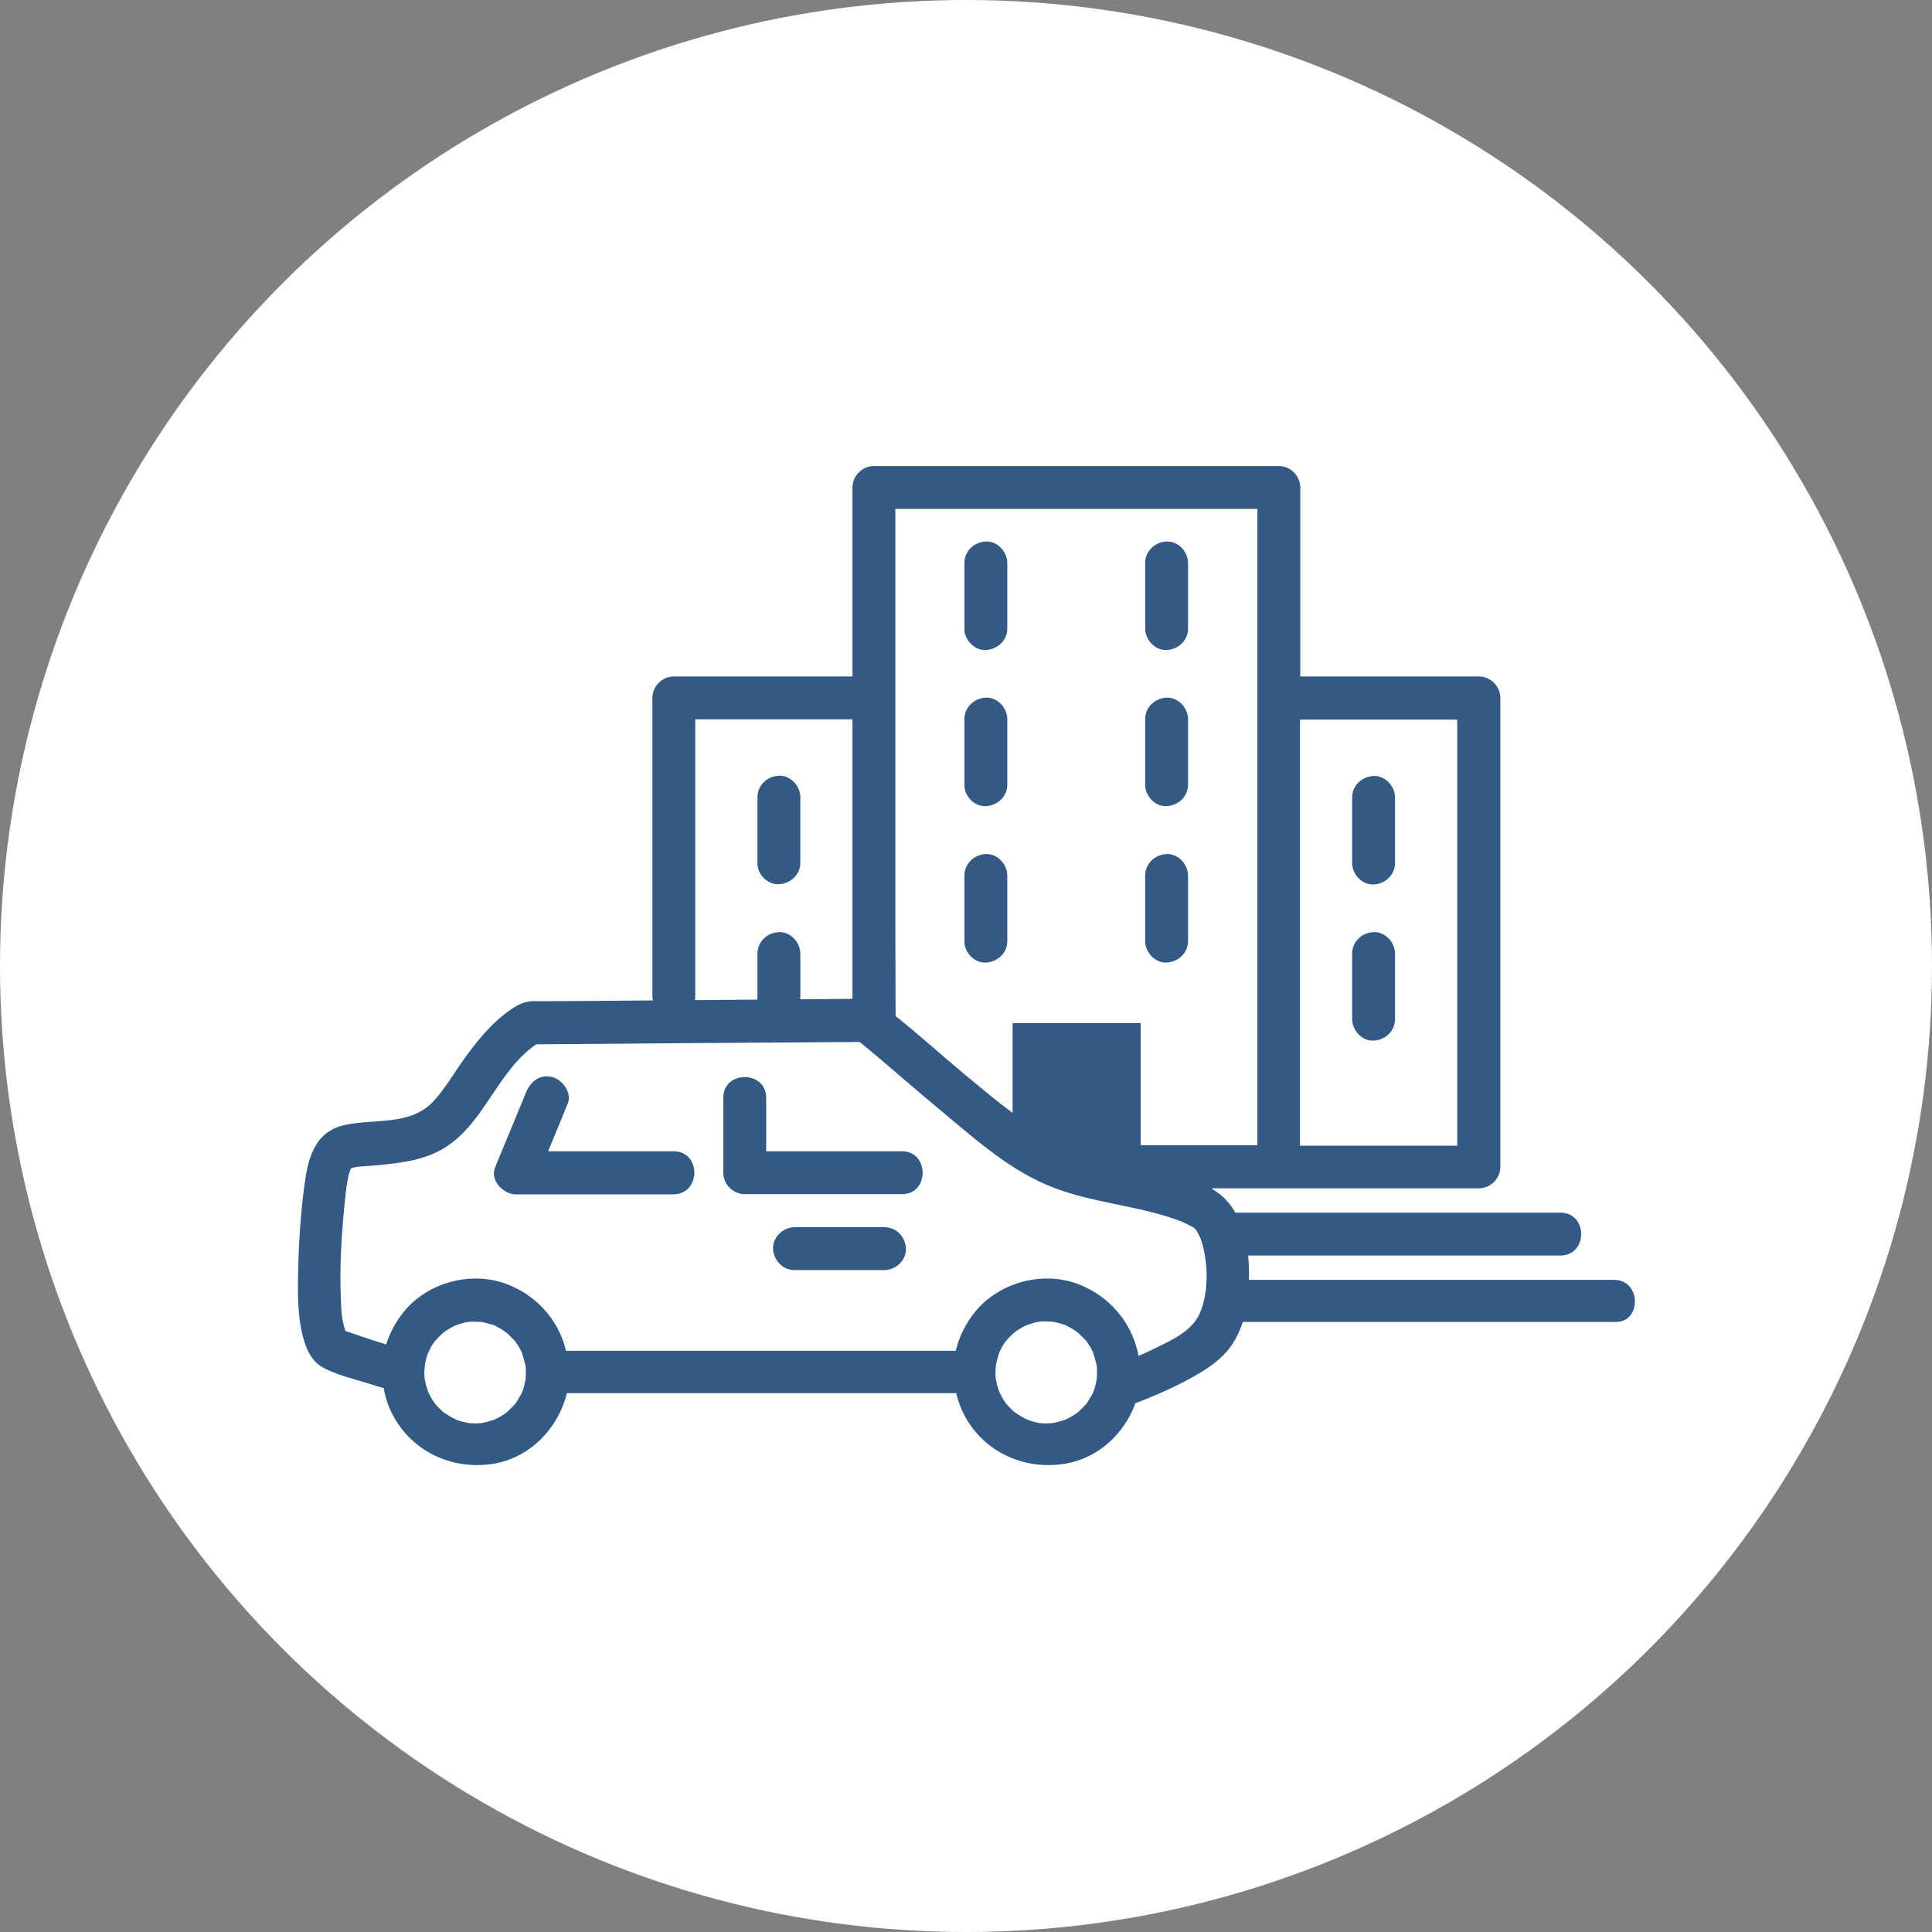 <?xml version="1.0" encoding="UTF-8"?>
<!-- Generator: Adobe Illustrator 27.3.1, SVG Export Plug-In . SVG Version: 6.00 Build 0)  -->
<svg xmlns="http://www.w3.org/2000/svg" xmlns:xlink="http://www.w3.org/1999/xlink" version="1.1" id="Layer_1" x="0px" y="0px" viewBox="0 0 73 73" style="enable-background:new 0 0 73 73;" xml:space="preserve">
<rect x="0" y="0" width="73" height="73" fill="#808080" stroke="none"/>
<style type="text/css">
	.st0{fill:#FFFFFF;}
	.st1{fill:#335A85;}
</style>
<g>
	<g>
		<circle class="st0" cx="36.5" cy="36.5" r="36.5"></circle>
	</g>
	<g>
		<path class="st1" d="M60.99,48.36c-4.26,0-8.52,0-12.78,0c-0.34,0-0.68,0-1.02,0c0.01-0.3,0-0.61-0.03-0.92c3.42,0,6.83,0,10.25,0    c0.52,0,1.03,0,1.55,0c1.04,0,1.05-1.62,0-1.62c-3.68,0-7.35,0-11.03,0c-0.42,0-0.83,0-1.25,0c-0.11-0.19-0.24-0.37-0.4-0.53    c-0.15-0.15-0.33-0.27-0.51-0.39c2.79,0,5.58,0,8.37,0c0.58,0,1.16,0,1.74,0c0.44,0,0.81-0.37,0.81-0.81c0-1.99,0-3.98,0-5.98    c0-3.18,0-6.36,0-9.54c0-0.73,0-1.47,0-2.2c0-0.44-0.37-0.81-0.81-0.81c-2.25,0-4.5,0-6.75,0c0-1.32,0-2.65,0-3.97    c0-1.06,0-2.11,0-3.17c0-0.44-0.37-0.81-0.81-0.81c-4.47,0-8.94,0-13.41,0c-0.63,0-1.26,0-1.89,0c-0.44,0-0.81,0.37-0.81,0.81    c0,2.28,0,4.57,0,6.85c0,0.1,0,0.19,0,0.29c-2.25,0-4.5,0-6.75,0c-0.44,0-0.81,0.37-0.81,0.81c0,3.29,0,6.58,0,9.87    c0,0.47,0,0.94,0,1.41c0,0.05,0.01,0.1,0.02,0.15c-0.73,0.01-1.45,0.01-2.18,0.02c-0.64,0-1.29,0.01-1.93,0.01    c-0.15,0-0.31,0-0.46,0c-0.4,0.02-0.69,0.23-1,0.46c-0.61,0.47-1.09,1.07-1.54,1.69c-0.4,0.55-0.74,1.16-1.2,1.65    c-0.88,0.92-2.23,0.63-3.35,0.88c-1.14,0.26-1.38,1.29-1.51,2.29c-0.13,0.98-0.2,1.97-0.23,2.96c-0.02,0.95-0.06,2.01,0.23,2.93    c0.12,0.38,0.32,0.77,0.68,0.97c0.52,0.29,1.19,0.44,1.76,0.62c0.19,0.06,0.37,0.12,0.56,0.17c0.07,0.41,0.21,0.82,0.44,1.19    c0.78,1.3,2.27,1.92,3.75,1.66c1.37-0.25,2.41-1.35,2.73-2.66c1.58,0,3.17,0,4.75,0c2.9,0,5.79,0,8.69,0c0.42,0,0.85,0,1.27,0    c0.08,0.34,0.21,0.68,0.4,1c0.78,1.3,2.27,1.92,3.75,1.66c1.24-0.22,2.21-1.14,2.62-2.28c0.74-0.28,1.47-0.6,2.15-0.98    c0.49-0.27,1-0.6,1.36-1.04c0.25-0.31,0.42-0.67,0.55-1.05c4.08,0,8.16,0,12.24,0c0.61,0,1.22,0,1.83,0    C62.03,49.98,62.03,48.36,60.99,48.36z M49.12,35.42c0-2.74,0-5.49,0-8.23c1.98,0,3.96,0,5.94,0c0,1.72,0,3.44,0,5.17    c0,3.18,0,6.36,0,9.54c0,0.46,0,0.93,0,1.39c-1.98,0-3.96,0-5.94,0C49.12,40.66,49.12,38.04,49.12,35.42z M33.83,31.92    c0-3.66,0-7.32,0-10.98c0-0.57,0-1.14,0-1.71c4.2,0,8.4,0,12.6,0c0.36,0,0.72,0,1.08,0c0,2.62,0,5.24,0,7.86    c0,4.61,0,9.21,0,13.82c0,0.79,0,1.57,0,2.36c-1.3,0-2.61,0-3.91,0c-0.17,0-0.34,0-0.5,0v-4.61h-4.84v3.39    c-0.61-0.45-1.19-0.94-1.77-1.42c-0.89-0.74-1.75-1.52-2.65-2.24C33.83,36.24,33.83,34.08,33.83,31.92z M26.27,37.65    c0-3.29,0-6.58,0-9.87c0-0.2,0-0.4,0-0.6c1.98,0,3.96,0,5.94,0c0,3.02,0,6.05,0,9.07c0,0.5,0,0.99,0,1.49    c-0.66,0.01-1.31,0.01-1.97,0.02c0-0.47,0-0.95,0-1.42c0-0.1,0-0.2,0-0.31c0-0.42-0.37-0.83-0.81-0.81    c-0.44,0.02-0.81,0.36-0.81,0.81c0,0.58,0,1.16,0,1.74c-0.79,0.01-1.58,0.01-2.36,0.02C26.26,37.75,26.27,37.7,26.27,37.65z     M13.28,44.12c0.01-0.01,0-0.01-0.02,0.02c0,0,0,0,0,0C13.32,44.06,13.3,44.09,13.28,44.12z M13.25,44.15    C13.25,44.15,13.25,44.15,13.25,44.15c0,0,0,0.01-0.01,0.01C13.24,44.15,13.25,44.15,13.25,44.15z M13.07,50.37    c0,0-0.01-0.01-0.01-0.01c0,0,0,0,0,0C13.14,50.43,13.12,50.43,13.07,50.37z M16.43,53.04C16.5,53.12,16.46,53.07,16.43,53.04    L16.43,53.04z M17.2,53.63C17.16,53.61,17.12,53.59,17.2,53.63L17.2,53.63z M19.86,52.13C19.85,52.2,19.85,52.16,19.86,52.13    L19.86,52.13z M19.86,52.09c0,0.01,0,0.01,0,0.02c-0.02,0.12-0.05,0.23-0.08,0.35c-0.02,0.06-0.04,0.12-0.07,0.18    c0,0.01-0.01,0.01-0.01,0.02c-0.07,0.13-0.14,0.25-0.22,0.37c0,0.01-0.01,0.01-0.01,0.01c0,0-0.01,0.01-0.02,0.02    c-0.04,0.04-0.08,0.09-0.12,0.13c-0.03,0.03-0.17,0.16-0.19,0.18c-0.08,0.06-0.17,0.12-0.26,0.17c-0.04,0.02-0.09,0.04-0.13,0.07    c-0.03,0.01-0.04,0.02-0.05,0.02c-0.02,0.01-0.03,0.01-0.05,0.02c-0.12,0.04-0.23,0.07-0.35,0.1c-0.02,0-0.07,0.01-0.1,0.02    c-0.04,0-0.09,0.01-0.13,0.01c-0.13,0.01-0.25,0-0.38-0.01c-0.01,0-0.01,0-0.01,0c-0.01,0-0.02,0-0.03-0.01    c-0.07-0.02-0.14-0.03-0.21-0.05c-0.07-0.02-0.14-0.04-0.21-0.07c0,0-0.01,0-0.01-0.01c-0.11-0.05-0.21-0.1-0.31-0.17    c-0.05-0.03-0.1-0.07-0.15-0.1c0,0,0,0-0.01,0c-0.01-0.01-0.01-0.01-0.02-0.02c-0.1-0.1-0.2-0.19-0.29-0.3c0,0,0-0.01-0.01-0.01    c-0.04-0.06-0.08-0.12-0.12-0.18c-0.02-0.04-0.11-0.21-0.12-0.23c-0.04-0.1-0.07-0.2-0.1-0.31c-0.01-0.05-0.02-0.1-0.03-0.14    c0-0.02-0.01-0.04-0.01-0.05c0-0.02,0-0.05-0.01-0.07c-0.01-0.11-0.01-0.23,0-0.34c0-0.02,0.03-0.19,0.01-0.14    c0.01-0.03,0.01-0.06,0.02-0.09c0.03-0.12,0.06-0.23,0.1-0.35c0.01-0.02,0.01-0.02,0.01-0.03c0.01-0.01,0.01-0.02,0.02-0.04    c0.04-0.06,0.07-0.13,0.1-0.19c0.03-0.05,0.06-0.1,0.1-0.15c0.01-0.01,0.02-0.03,0.04-0.05c0.07-0.08,0.15-0.17,0.23-0.24    c0,0,0.05-0.04,0.08-0.07c0.03-0.03,0.09-0.07,0.09-0.07c0.12-0.08,0.24-0.15,0.37-0.21c0,0,0.01,0,0.01,0    c0.07-0.02,0.14-0.05,0.21-0.07c0.05-0.01,0.09-0.03,0.14-0.04c0,0,0.07-0.01,0.11-0.02c0.05,0,0.12-0.01,0.12-0.01    c0.06,0,0.13,0,0.19,0c0.06,0,0.13,0.01,0.19,0.01c0.02,0,0.03,0,0.04,0c0.01,0,0.02,0.01,0.04,0.01    c0.14,0.04,0.28,0.07,0.42,0.12c0.01,0,0.01,0,0.02,0.01c0,0,0.01,0.01,0.02,0.01c0.07,0.04,0.15,0.08,0.22,0.12    c0.04,0.02,0.08,0.05,0.12,0.08c0.02,0.02,0.05,0.03,0.07,0.05c0.01,0.01,0.02,0.02,0.05,0.04c0.08,0.08,0.17,0.17,0.25,0.25    c0.01,0.01,0.02,0.02,0.03,0.03c0.01,0.01,0.01,0.02,0.02,0.03c0.04,0.06,0.08,0.12,0.12,0.18c0.04,0.06,0.07,0.13,0.1,0.19    c0.01,0.02,0.02,0.03,0.02,0.04c0,0.01,0.01,0.02,0.01,0.04c0.05,0.14,0.08,0.28,0.12,0.42c0,0.01,0,0.02,0.01,0.03    c0.01,0.09,0.01,0.18,0.01,0.27C19.87,51.93,19.86,52.01,19.86,52.09z M17.21,50.08C17.17,50.1,17.1,50.12,17.21,50.08    L17.21,50.08z M38.02,53.04C38.09,53.12,38.04,53.07,38.02,53.04L38.02,53.04z M38.78,53.63C38.75,53.61,38.7,53.59,38.78,53.63    L38.78,53.63z M41.44,52.13C41.44,52.2,41.44,52.16,41.44,52.13L41.44,52.13z M41.44,52.09c0,0.01,0,0.01,0,0.02    c-0.02,0.12-0.05,0.23-0.08,0.35c-0.02,0.06-0.04,0.12-0.07,0.18c0,0.01-0.01,0.01-0.01,0.02c-0.07,0.13-0.14,0.25-0.22,0.37    c0,0.01-0.01,0.01-0.01,0.01c0,0-0.01,0.01-0.02,0.02c-0.04,0.04-0.08,0.09-0.12,0.13c-0.03,0.03-0.17,0.16-0.19,0.18    c-0.08,0.06-0.17,0.12-0.26,0.17c-0.04,0.02-0.09,0.04-0.13,0.07c-0.03,0.01-0.04,0.02-0.05,0.02c-0.02,0.01-0.03,0.01-0.05,0.02    c-0.12,0.04-0.23,0.07-0.35,0.1c-0.02,0-0.07,0.01-0.1,0.02c-0.04,0-0.09,0.01-0.13,0.01c-0.13,0.01-0.25,0-0.38-0.01    c-0.01,0-0.01,0-0.01,0c-0.01,0-0.02,0-0.03-0.01c-0.07-0.02-0.14-0.03-0.21-0.05c-0.07-0.02-0.14-0.04-0.21-0.07    c0,0-0.01,0-0.01-0.01c-0.11-0.05-0.21-0.1-0.31-0.17c-0.05-0.03-0.1-0.07-0.15-0.1c0,0,0,0-0.01,0    c-0.01-0.01-0.01-0.01-0.02-0.02c-0.1-0.1-0.2-0.19-0.29-0.3c0,0,0-0.01-0.01-0.01c-0.04-0.06-0.08-0.12-0.12-0.18    c-0.02-0.04-0.11-0.21-0.12-0.23c-0.04-0.1-0.07-0.2-0.1-0.31c-0.01-0.05-0.02-0.1-0.03-0.14c0-0.02-0.01-0.04-0.01-0.05    c0-0.02,0-0.05-0.01-0.07c-0.01-0.11-0.01-0.23,0-0.34c0-0.02,0.03-0.19,0.01-0.14c0.01-0.03,0.01-0.06,0.02-0.09    c0.03-0.12,0.06-0.23,0.1-0.35c0.01-0.02,0.01-0.02,0.01-0.04c0.01-0.01,0.01-0.02,0.02-0.04c0.04-0.06,0.07-0.13,0.1-0.19    c0.03-0.05,0.06-0.1,0.1-0.15c0.01-0.01,0.02-0.03,0.04-0.05c0.07-0.08,0.15-0.17,0.23-0.24c0,0,0.05-0.04,0.08-0.07    c0.03-0.03,0.09-0.07,0.09-0.07c0.12-0.08,0.24-0.15,0.37-0.21c0,0,0.01,0,0.01,0c0.07-0.02,0.14-0.05,0.21-0.07    c0.05-0.01,0.09-0.03,0.14-0.04c0,0,0.07-0.01,0.11-0.02c0.05,0,0.12-0.01,0.12-0.01c0.06,0,0.13,0,0.19,0    c0.06,0,0.13,0.01,0.19,0.01c0.02,0,0.03,0,0.04,0c0.01,0,0.02,0.01,0.04,0.01c0.14,0.04,0.28,0.07,0.42,0.12    c0.01,0,0.01,0,0.02,0.01c0,0,0.01,0.01,0.02,0.01c0.07,0.04,0.15,0.08,0.22,0.12c0.04,0.02,0.08,0.05,0.12,0.08    c0.02,0.02,0.05,0.03,0.07,0.05c0.01,0.01,0.02,0.02,0.05,0.04c0.08,0.08,0.17,0.17,0.25,0.25c0.01,0.01,0.02,0.02,0.03,0.03    c0.01,0.01,0.01,0.02,0.02,0.03c0.04,0.06,0.08,0.12,0.12,0.18c0.04,0.06,0.07,0.13,0.1,0.19c0.01,0.02,0.02,0.03,0.02,0.04    c0,0.01,0.01,0.02,0.01,0.04c0.05,0.14,0.08,0.28,0.12,0.42c0,0.01,0,0.02,0.01,0.03c0.01,0.09,0.01,0.18,0.01,0.27    C41.45,51.93,41.45,52.01,41.44,52.09z M38.79,50.08C38.75,50.1,38.68,50.12,38.79,50.08L38.79,50.08z M45.34,49.61    c-0.29,0.69-1.09,1.04-1.79,1.38c-0.18,0.09-0.36,0.17-0.53,0.24c-0.23-1.23-1.08-2.25-2.28-2.71c-1.34-0.51-2.98-0.07-3.89,1.04    c-0.36,0.44-0.61,0.95-0.74,1.48c-1.58,0-3.17,0-4.75,0c-2.9,0-5.79,0-8.69,0c-0.43,0-0.85,0-1.28,0    c-0.28-1.15-1.1-2.09-2.24-2.52c-1.34-0.51-2.98-0.07-3.89,1.04c-0.3,0.37-0.53,0.8-0.67,1.24c-0.21-0.07-0.42-0.13-0.63-0.2    c-0.3-0.1-0.6-0.21-0.91-0.31c-0.14-0.46-0.15-0.66-0.17-1.18c-0.03-0.64-0.02-1.29,0.01-1.93c0.03-0.6,0.08-1.2,0.14-1.8    c0.01-0.12,0.03-0.23,0.04-0.35c0.01-0.06,0.01-0.09,0.01-0.1c0-0.01,0.01-0.03,0.01-0.08c0.03-0.16,0.05-0.32,0.09-0.47    c-0.01,0.03,0.05-0.14,0.06-0.19c0.01-0.01,0.02-0.02,0.03-0.04c0,0,0.01,0,0.01,0c-0.01,0,0-0.01,0.06-0.03    c0.22-0.06,0.58-0.06,0.9-0.09c0.82-0.08,1.68-0.17,2.42-0.58c1.62-0.89,2.09-2.96,3.6-3.99c3.62-0.03,7.25-0.06,10.87-0.08    c0.45,0,0.9-0.01,1.34-0.01c0.02,0.02,0.05,0.03,0.07,0.05c0.03,0.02,0.18,0.14,0.21,0.17c0.26,0.21,0.51,0.43,0.76,0.64    c0.64,0.55,1.28,1.1,1.93,1.64c1.26,1.05,2.58,2.25,4.11,2.9c1.63,0.7,3.44,0.75,5.08,1.38c0.1,0.04,0.22,0.1,0.37,0.18    c0.15,0.09,0.09,0.02,0.19,0.15c0.01,0.01,0.01,0.01,0.01,0.01c0,0,0,0.01,0.01,0.01c0.04,0.07,0.08,0.15,0.12,0.22    c0.08,0.18,0.13,0.38,0.17,0.58C45.65,48.04,45.63,48.92,45.34,49.61z"></path>
		<path class="st1" d="M13.27,44.15C13.28,44.15,13.33,44.15,13.27,44.15L13.27,44.15z"></path>
		<path class="st1" d="M25.45,43.5c-1.58,0-3.16,0-4.74,0c0.25-0.6,0.5-1.2,0.74-1.8c0.17-0.4-0.18-0.89-0.57-1    c-0.47-0.13-0.83,0.16-1,0.57c-0.39,0.94-0.78,1.88-1.17,2.83c-0.21,0.5,0.31,1.03,0.78,1.03c1.74,0,3.47,0,5.21,0    c0.25,0,0.49,0,0.74,0C26.5,45.12,26.5,43.5,25.45,43.5z"></path>
		<path class="st1" d="M34.08,43.5c-1.71,0-3.42,0-5.13,0c0-0.67,0-1.34,0-2.02c0-1.04-1.62-1.05-1.62,0c0,0.94,0,1.88,0,2.83    c0,0.44,0.37,0.81,0.81,0.81c1.74,0,3.47,0,5.21,0c0.25,0,0.49,0,0.74,0C35.12,45.12,35.12,43.5,34.08,43.5z"></path>
		<path class="st1" d="M33.42,46.37c-0.99,0-1.98,0-2.98,0c-0.14,0-0.28,0-0.42,0c-0.42,0-0.83,0.37-0.81,0.81    c0.02,0.44,0.36,0.81,0.81,0.81c0.99,0,1.98,0,2.98,0c0.14,0,0.28,0,0.42,0c0.42,0,0.83-0.37,0.81-0.81    C34.21,46.74,33.88,46.37,33.42,46.37z"></path>
		<path class="st1" d="M37.25,24.56c0.44-0.02,0.81-0.36,0.81-0.81c0-0.72,0-1.44,0-2.17c0-0.1,0-0.2,0-0.31    c0-0.42-0.37-0.83-0.81-0.81c-0.44,0.02-0.81,0.36-0.81,0.81c0,0.72,0,1.44,0,2.17c0,0.1,0,0.2,0,0.31    C36.43,24.17,36.81,24.58,37.25,24.56z"></path>
		<path class="st1" d="M44.08,24.56c0.44-0.02,0.81-0.36,0.81-0.81c0-0.72,0-1.44,0-2.17c0-0.1,0-0.2,0-0.31    c0-0.42-0.37-0.83-0.81-0.81c-0.44,0.02-0.81,0.36-0.81,0.81c0,0.72,0,1.44,0,2.17c0,0.1,0,0.2,0,0.31    C43.27,24.17,43.64,24.58,44.08,24.56z"></path>
		<path class="st1" d="M37.25,30.46c0.44-0.02,0.81-0.36,0.81-0.81c0-0.72,0-1.44,0-2.17c0-0.1,0-0.2,0-0.31    c0-0.42-0.37-0.83-0.81-0.81c-0.44,0.02-0.81,0.36-0.81,0.81c0,0.72,0,1.44,0,2.17c0,0.1,0,0.2,0,0.31    C36.43,30.08,36.81,30.48,37.25,30.46z"></path>
		<path class="st1" d="M44.08,30.46c0.44-0.02,0.81-0.36,0.81-0.81c0-0.72,0-1.44,0-2.17c0-0.1,0-0.2,0-0.31    c0-0.42-0.37-0.83-0.81-0.81c-0.44,0.02-0.81,0.36-0.81,0.81c0,0.72,0,1.44,0,2.17c0,0.1,0,0.2,0,0.31    C43.27,30.08,43.64,30.48,44.08,30.46z"></path>
		<path class="st1" d="M37.25,36.37c0.44-0.02,0.81-0.36,0.81-0.81c0-0.72,0-1.44,0-2.17c0-0.1,0-0.2,0-0.31    c0-0.42-0.37-0.83-0.81-0.81c-0.44,0.02-0.81,0.36-0.81,0.81c0,0.72,0,1.44,0,2.17c0,0.1,0,0.2,0,0.31    C36.43,35.98,36.81,36.39,37.25,36.37z"></path>
		<path class="st1" d="M44.08,36.37c0.44-0.02,0.81-0.36,0.81-0.81c0-0.72,0-1.44,0-2.17c0-0.1,0-0.2,0-0.31    c0-0.42-0.37-0.83-0.81-0.81c-0.44,0.02-0.81,0.36-0.81,0.81c0,0.72,0,1.44,0,2.17c0,0.1,0,0.2,0,0.31    C43.27,35.98,43.64,36.39,44.08,36.37z"></path>
		<path class="st1" d="M29.43,33.41c0.44-0.02,0.81-0.36,0.81-0.81c0-0.72,0-1.44,0-2.17c0-0.1,0-0.2,0-0.31    c0-0.42-0.37-0.83-0.81-0.81c-0.44,0.02-0.81,0.36-0.81,0.81c0,0.72,0,1.44,0,2.17c0,0.1,0,0.2,0,0.31    C28.61,33.03,28.99,33.43,29.43,33.41z"></path>
		<path class="st1" d="M51.9,29.32c-0.44,0.02-0.81,0.36-0.81,0.81c0,0.72,0,1.44,0,2.17c0,0.1,0,0.2,0,0.31    c0,0.42,0.37,0.83,0.81,0.81c0.44-0.02,0.81-0.36,0.81-0.81c0-0.72,0-1.44,0-2.17c0-0.1,0-0.2,0-0.31    C52.71,29.71,52.34,29.3,51.9,29.32z"></path>
		<path class="st1" d="M51.9,35.22c-0.44,0.02-0.81,0.36-0.81,0.81c0,0.72,0,1.44,0,2.17c0,0.1,0,0.2,0,0.31    c0,0.42,0.37,0.83,0.81,0.81c0.44-0.02,0.81-0.36,0.81-0.81c0-0.72,0-1.44,0-2.17c0-0.1,0-0.2,0-0.31    C52.71,35.61,52.34,35.2,51.9,35.22z"></path>
	</g>
</g>
</svg>
